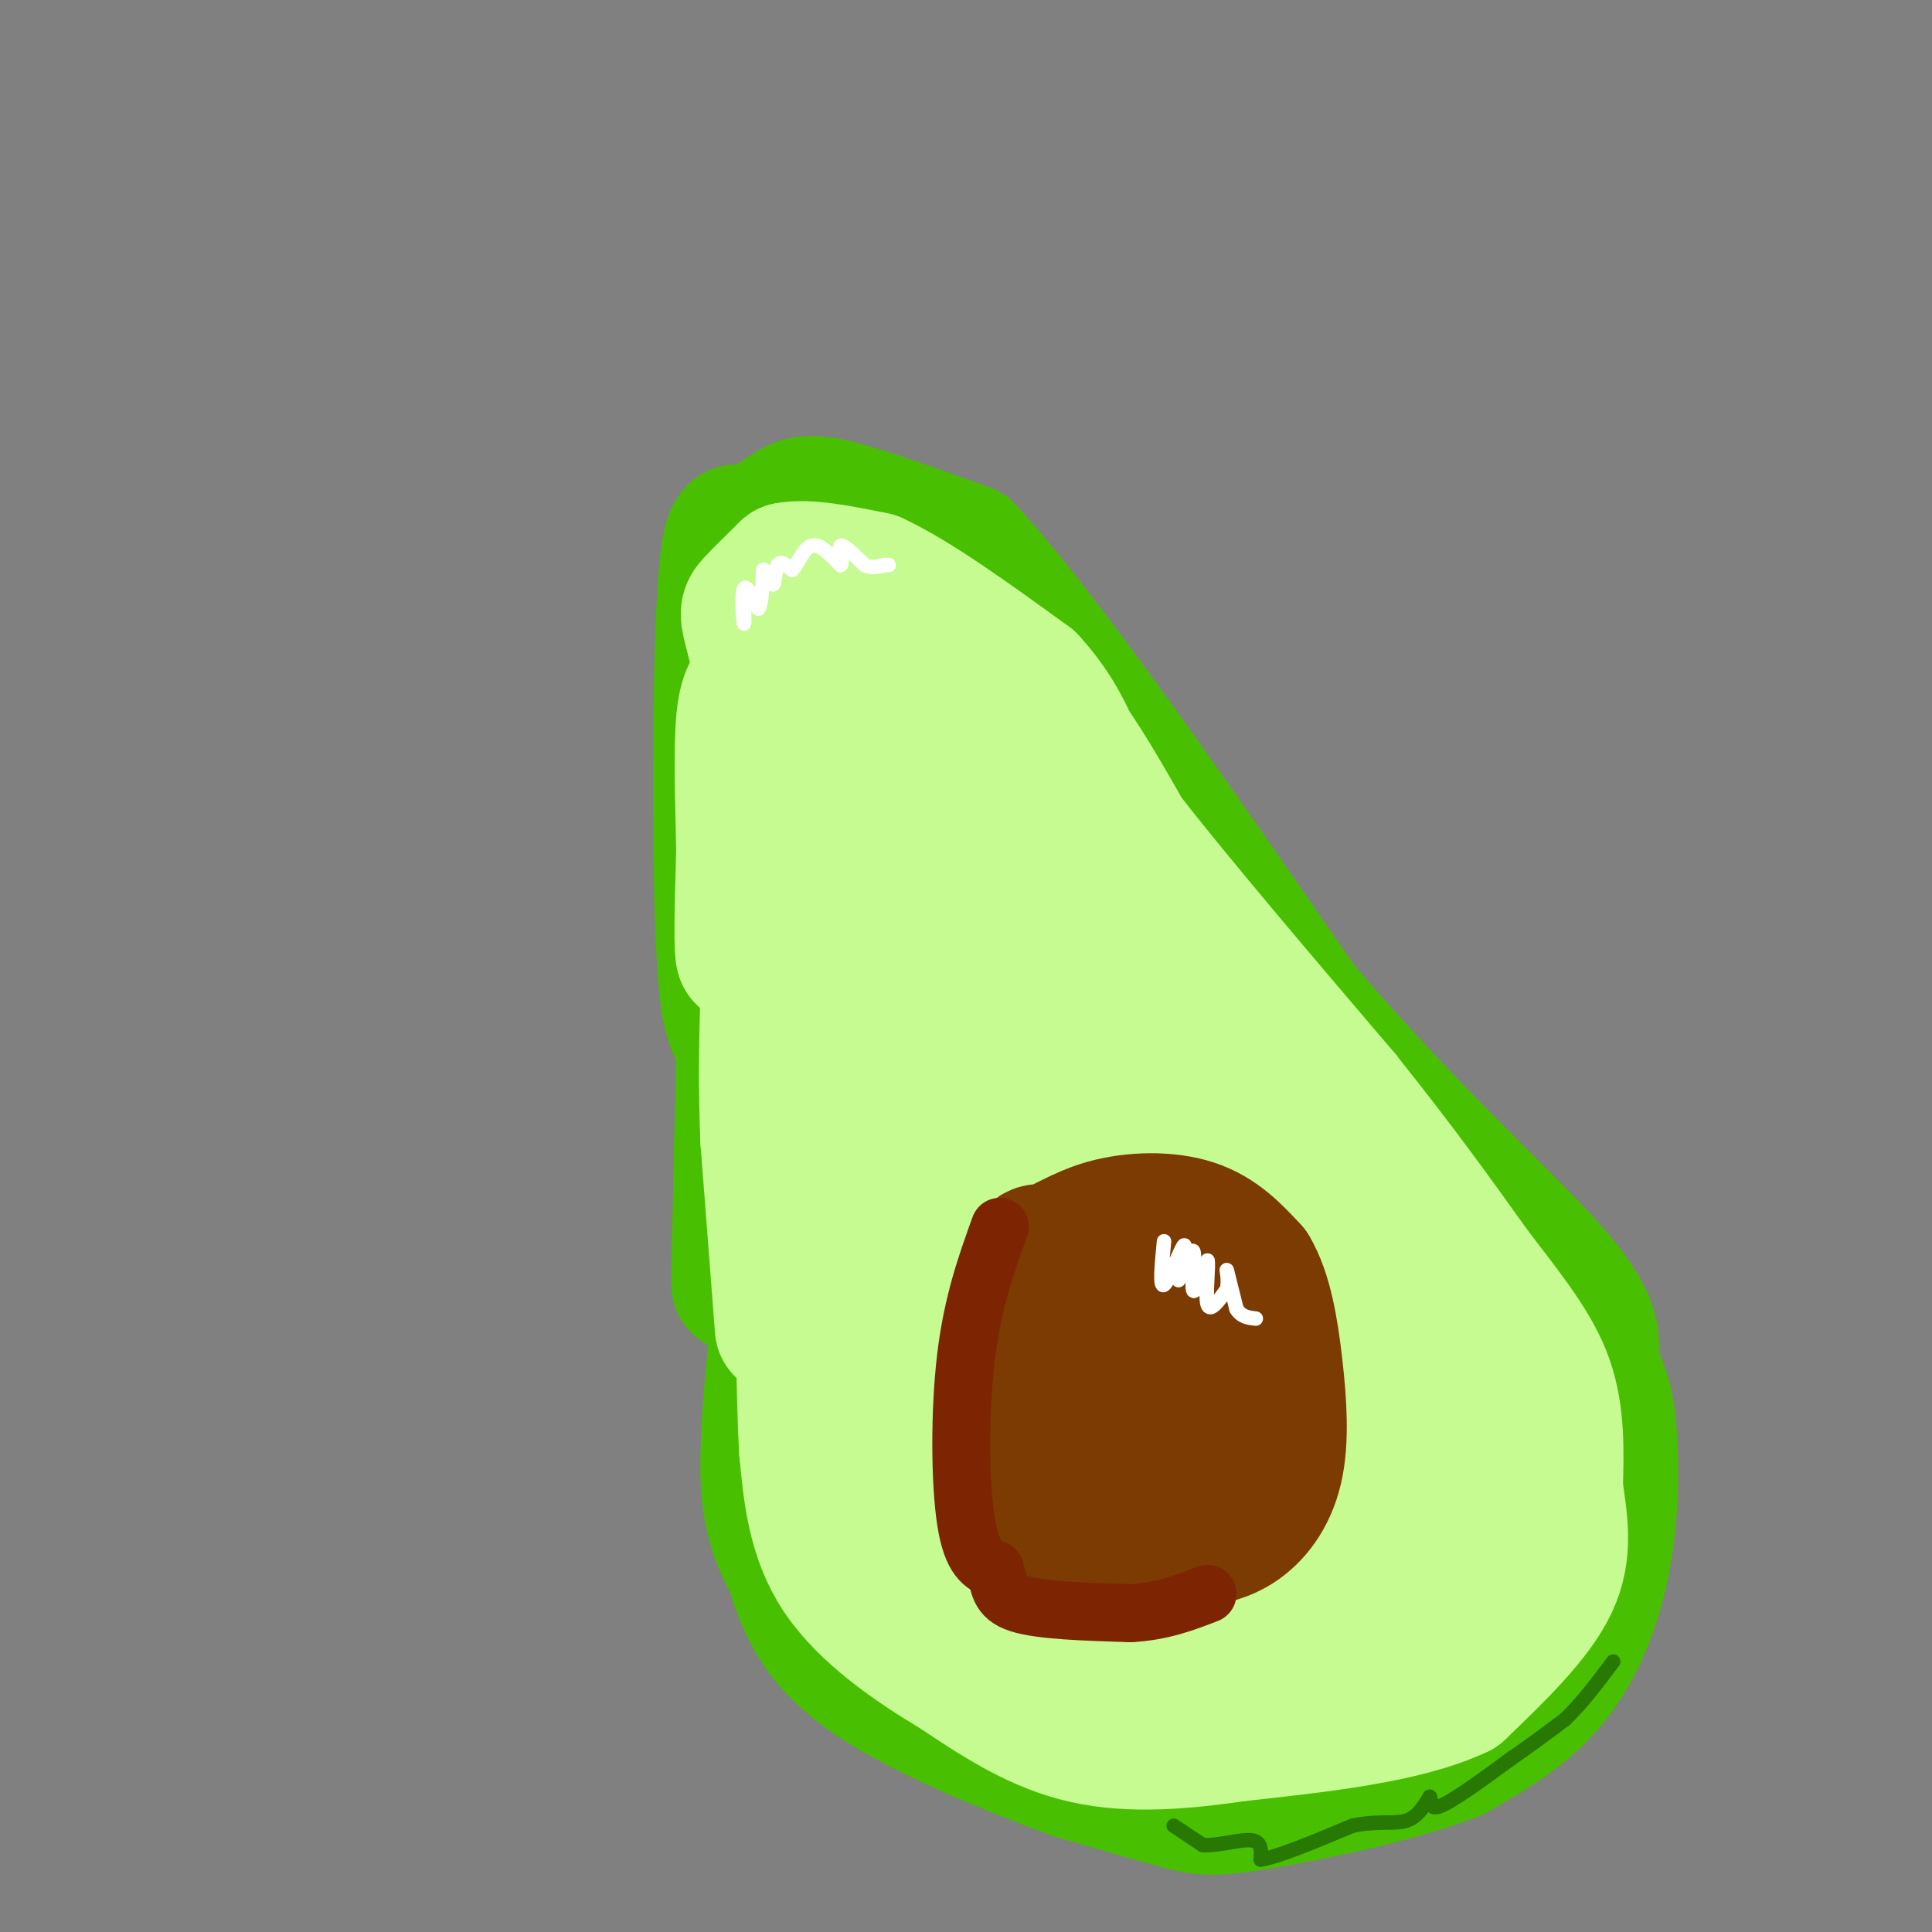<svg viewBox='0 0 400 400' version='1.1' xmlns='http://www.w3.org/2000/svg' xmlns:xlink='http://www.w3.org/1999/xlink'><rect x="0" y="0" width="400" height="400" fill="#808080" stroke="none"/><g fill='none' stroke='rgb(73,191,1)' stroke-width='28' stroke-linecap='round' stroke-linejoin='round'><path d='M153,266c0.000,0.000 0.000,-4.000 0,-4'/><path d='M153,262c0.167,-8.000 0.583,-26.000 1,-44'/><path d='M154,218c-0.690,-6.774 -2.917,-1.708 -4,-19c-1.083,-17.292 -1.024,-56.940 0,-75c1.024,-18.060 3.012,-14.530 5,-11'/><path d='M155,113c2.310,-3.119 5.583,-5.417 8,-7c2.417,-1.583 3.976,-2.452 10,-1c6.024,1.452 16.512,5.226 27,9'/><path d='M200,114c16.000,17.167 42.500,55.583 69,94'/><path d='M269,208c21.933,26.000 42.267,44.000 52,55c9.733,11.000 8.867,15.000 8,19'/><path d='M329,282c2.093,4.614 3.324,6.649 4,13c0.676,6.351 0.797,17.018 -1,27c-1.797,9.982 -5.514,19.281 -11,26c-5.486,6.719 -12.743,10.860 -20,15'/><path d='M301,363c-11.381,4.512 -29.833,8.292 -40,10c-10.167,1.708 -12.048,1.345 -17,0c-4.952,-1.345 -12.976,-3.673 -21,-6'/><path d='M223,367c-12.111,-4.356 -31.889,-12.244 -43,-20c-11.111,-7.756 -13.556,-15.378 -16,-23'/><path d='M164,324c-3.689,-6.733 -4.911,-12.067 -5,-20c-0.089,-7.933 0.956,-18.467 2,-29'/></g>
<g fill='none' stroke='rgb(198,251,145)' stroke-width='28' stroke-linecap='round' stroke-linejoin='round'><path d='M162,275c0.000,0.000 -3.000,-39.000 -3,-39'/><path d='M159,236c-0.500,-11.500 -0.250,-20.750 0,-30'/><path d='M159,206c0.833,-11.667 2.917,-25.833 5,-40'/><path d='M164,166c1.044,-8.444 1.156,-9.556 0,-6c-1.156,3.556 -3.578,11.778 -6,20'/><path d='M158,180c-1.822,8.089 -3.378,18.311 -4,18c-0.622,-0.311 -0.311,-11.156 0,-22'/><path d='M154,176c-0.178,-9.067 -0.622,-20.733 0,-27c0.622,-6.267 2.311,-7.133 4,-8'/><path d='M158,141c2.500,-4.500 6.750,-11.750 11,-19'/><path d='M169,122c3.978,-3.444 8.422,-2.556 13,0c4.578,2.556 9.289,6.778 14,11'/><path d='M196,133c5.600,3.400 12.600,6.400 19,13c6.400,6.600 12.200,16.800 18,27'/><path d='M233,173c10.500,13.500 27.750,33.750 45,54'/><path d='M278,227c12.000,15.000 19.500,25.500 27,36'/><path d='M305,263c7.444,9.733 12.556,16.067 15,23c2.444,6.933 2.222,14.467 2,22'/><path d='M322,308c0.933,6.889 2.267,13.111 -1,20c-3.267,6.889 -11.133,14.444 -19,22'/><path d='M302,350c-10.833,5.167 -28.417,7.083 -46,9'/><path d='M256,359c-13.378,1.978 -23.822,2.422 -33,0c-9.178,-2.422 -17.089,-7.711 -25,-13'/><path d='M198,346c-8.911,-5.311 -18.689,-12.089 -24,-20c-5.311,-7.911 -6.156,-16.956 -7,-26'/><path d='M167,300c-1.167,-21.500 -0.583,-62.250 0,-103'/><path d='M167,197c0.476,-20.345 1.667,-19.708 3,-27c1.333,-7.292 2.810,-22.512 8,-24c5.190,-1.488 14.095,10.756 23,23'/><path d='M201,169c7.574,5.707 15.007,8.474 26,21c10.993,12.526 25.544,34.811 38,50c12.456,15.189 22.815,23.282 30,31c7.185,7.718 11.196,15.062 13,21c1.804,5.938 1.402,10.469 1,15'/><path d='M309,307c-0.107,5.702 -0.875,12.458 -1,17c-0.125,4.542 0.393,6.869 -12,8c-12.393,1.131 -37.696,1.065 -63,1'/><path d='M233,333c-15.214,-4.119 -21.750,-14.917 -26,-19c-4.250,-4.083 -6.214,-1.452 -8,-23c-1.786,-21.548 -3.393,-67.274 -5,-113'/><path d='M194,178c-0.833,-23.869 -0.417,-27.042 -1,-7c-0.583,20.042 -2.167,63.298 -2,91c0.167,27.702 2.083,39.851 4,52'/><path d='M195,314c1.313,15.719 2.595,29.016 8,34c5.405,4.984 14.933,1.656 20,-2c5.067,-3.656 5.672,-7.638 7,-11c1.328,-3.362 3.379,-6.103 3,-23c-0.379,-16.897 -3.190,-47.948 -6,-79'/><path d='M227,233c10.505,13.818 39.767,87.864 45,95c5.233,7.136 -13.562,-52.638 -20,-75c-6.438,-22.362 -0.520,-7.314 4,0c4.520,7.314 7.640,6.892 12,18c4.360,11.108 9.960,33.745 12,42c2.040,8.255 0.520,2.127 -1,-4'/><path d='M279,309c-13.990,-23.650 -48.464,-80.775 -64,-108c-15.536,-27.225 -12.134,-24.549 -8,-20c4.134,4.549 8.998,10.972 12,13c3.002,2.028 4.140,-0.340 8,17c3.860,17.340 10.440,54.387 11,68c0.560,13.613 -4.902,3.793 -8,-1c-3.098,-4.793 -3.834,-4.560 -6,-7c-2.166,-2.440 -5.762,-7.554 -9,-16c-3.238,-8.446 -6.119,-20.223 -9,-32'/><path d='M206,223c-1.304,-10.502 -0.065,-20.755 0,-3c0.065,17.755 -1.043,63.520 -1,64c0.043,0.480 1.238,-44.325 3,-60c1.762,-15.675 4.090,-2.220 5,1c0.910,3.220 0.403,-3.794 6,10c5.597,13.794 17.299,48.397 29,83'/><path d='M248,318c11.367,9.250 25.284,-9.126 32,-19c6.716,-9.874 6.231,-11.248 7,-12c0.769,-0.752 2.792,-0.884 4,2c1.208,2.884 1.602,8.783 0,15c-1.602,6.217 -5.201,12.751 -8,17c-2.799,4.249 -4.800,6.214 -7,7c-2.200,0.786 -4.600,0.393 -7,0'/><path d='M269,328c-3.077,-0.226 -7.268,-0.793 -10,-2c-2.732,-1.207 -4.005,-3.056 -9,-10c-4.995,-6.944 -13.713,-18.984 -26,-41c-12.287,-22.016 -28.144,-54.008 -44,-86'/><path d='M180,189c-10.311,-19.378 -14.089,-24.822 -17,-32c-2.911,-7.178 -4.956,-16.089 -7,-25'/><path d='M156,132c-1.400,-5.133 -1.400,-5.467 0,-7c1.400,-1.533 4.200,-4.267 7,-7'/><path d='M163,118c4.167,-0.833 11.083,0.583 18,2'/><path d='M181,120c8.333,3.833 20.167,12.417 32,21'/><path d='M213,141c8.000,8.600 12.000,19.600 14,33c2.000,13.400 2.000,29.200 2,45'/><path d='M229,219c0.655,17.226 1.292,37.792 0,54c-1.292,16.208 -4.512,28.060 -7,34c-2.488,5.940 -4.244,5.970 -6,6'/><path d='M216,313c-1.167,0.000 -1.083,-3.000 -1,-6'/></g>
<g fill='none' stroke='rgb(124,59,2)' stroke-width='28' stroke-linecap='round' stroke-linejoin='round'><path d='M227,291c-1.745,-13.191 -3.490,-26.383 0,-32c3.490,-5.617 12.214,-3.660 17,-3c4.786,0.660 5.635,0.024 8,3c2.365,2.976 6.247,9.565 8,16c1.753,6.435 1.376,12.718 1,19'/><path d='M261,294c-0.867,5.798 -3.534,10.791 -5,14c-1.466,3.209 -1.731,4.632 -8,5c-6.269,0.368 -18.542,-0.318 -25,-2c-6.458,-1.682 -7.102,-4.358 -8,-12c-0.898,-7.642 -2.049,-20.250 -1,-28c1.049,-7.750 4.300,-10.643 8,-12c3.700,-1.357 7.850,-1.179 12,-1'/><path d='M234,258c2.613,-1.066 3.145,-3.230 5,3c1.855,6.230 5.031,20.856 6,29c0.969,8.144 -0.271,9.807 -4,12c-3.729,2.193 -9.947,4.916 -14,6c-4.053,1.084 -5.942,0.528 -7,-7c-1.058,-7.528 -1.285,-22.027 -1,-29c0.285,-6.973 1.081,-6.421 6,-7c4.919,-0.579 13.959,-2.290 23,-4'/><path d='M248,261c5.098,3.019 6.342,12.565 7,20c0.658,7.435 0.729,12.757 0,18c-0.729,5.243 -2.257,10.405 -6,14c-3.743,3.595 -9.700,5.622 -14,7c-4.300,1.378 -6.943,2.108 -10,0c-3.057,-2.108 -6.529,-7.054 -10,-12'/><path d='M215,308c-2.115,-10.731 -2.401,-31.558 -2,-41c0.401,-9.442 1.489,-7.500 4,-8c2.511,-0.500 6.445,-3.442 12,-5c5.555,-1.558 12.730,-1.731 18,0c5.270,1.731 8.635,5.365 12,9'/><path d='M259,263c2.896,4.831 4.137,12.408 5,20c0.863,7.592 1.348,15.198 0,21c-1.348,5.802 -4.528,9.801 -8,12c-3.472,2.199 -7.236,2.600 -11,3'/><path d='M245,319c-3.500,0.167 -6.750,-0.917 -10,-2'/></g>
<g fill='none' stroke='rgb(125,37,2)' stroke-width='12' stroke-linecap='round' stroke-linejoin='round'><path d='M207,254c-2.822,7.844 -5.644,15.689 -7,27c-1.356,11.311 -1.244,26.089 0,34c1.244,7.911 3.622,8.956 6,10'/><path d='M206,325c1.022,3.022 0.578,5.578 5,7c4.422,1.422 13.711,1.711 23,2'/><path d='M234,334c6.500,-0.333 11.250,-2.167 16,-4'/></g>
<g fill='none' stroke='rgb(255,255,255)' stroke-width='3' stroke-linecap='round' stroke-linejoin='round'><path d='M241,257c-0.467,4.844 -0.933,9.689 0,9c0.933,-0.689 3.267,-6.911 4,-8c0.733,-1.089 -0.133,2.956 -1,7'/><path d='M244,265c0.560,-0.821 2.458,-6.375 3,-6c0.542,0.375 -0.274,6.679 0,8c0.274,1.321 1.637,-2.339 3,-6'/><path d='M250,261c0.289,1.200 -0.489,7.200 0,9c0.489,1.800 2.244,-0.600 4,-3'/><path d='M254,267c0.533,-1.711 -0.133,-4.489 0,-4c0.133,0.489 1.067,4.244 2,8'/><path d='M256,271c1.000,1.667 2.500,1.833 4,2'/><path d='M154,123c0.067,3.400 0.133,6.800 0,6c-0.133,-0.800 -0.467,-5.800 0,-7c0.467,-1.200 1.733,1.400 3,4'/><path d='M157,126c0.667,-0.667 0.833,-4.333 1,-8'/><path d='M158,118c0.583,-0.310 1.542,2.917 2,3c0.458,0.083 0.417,-2.976 1,-4c0.583,-1.024 1.792,-0.012 3,1'/><path d='M164,118c1.089,-1.133 2.311,-4.467 4,-5c1.689,-0.533 3.844,1.733 6,4'/><path d='M174,117c0.711,-0.444 -0.511,-3.556 0,-4c0.511,-0.444 2.756,1.778 5,4'/><path d='M179,117c1.500,0.667 2.750,0.333 4,0'/><path d='M183,117c0.833,0.000 0.917,0.000 1,0'/></g>
<g fill='none' stroke='rgb(39,121,4)' stroke-width='3' stroke-linecap='round' stroke-linejoin='round'><path d='M243,378c0.000,0.000 6.000,4.000 6,4'/><path d='M249,382c3.067,0.222 7.733,-1.222 10,-1c2.267,0.222 2.133,2.111 2,4'/><path d='M261,385c3.500,-0.500 11.250,-3.750 19,-7'/><path d='M280,378c5.178,-1.089 8.622,-0.311 11,-1c2.378,-0.689 3.689,-2.844 5,-5'/><path d='M296,372c0.556,0.111 -0.556,2.889 2,2c2.556,-0.889 8.778,-5.444 15,-10'/><path d='M313,364c4.333,-3.000 7.667,-5.500 11,-8'/><path d='M324,356c3.500,-3.333 6.750,-7.667 10,-12'/></g>
</svg>